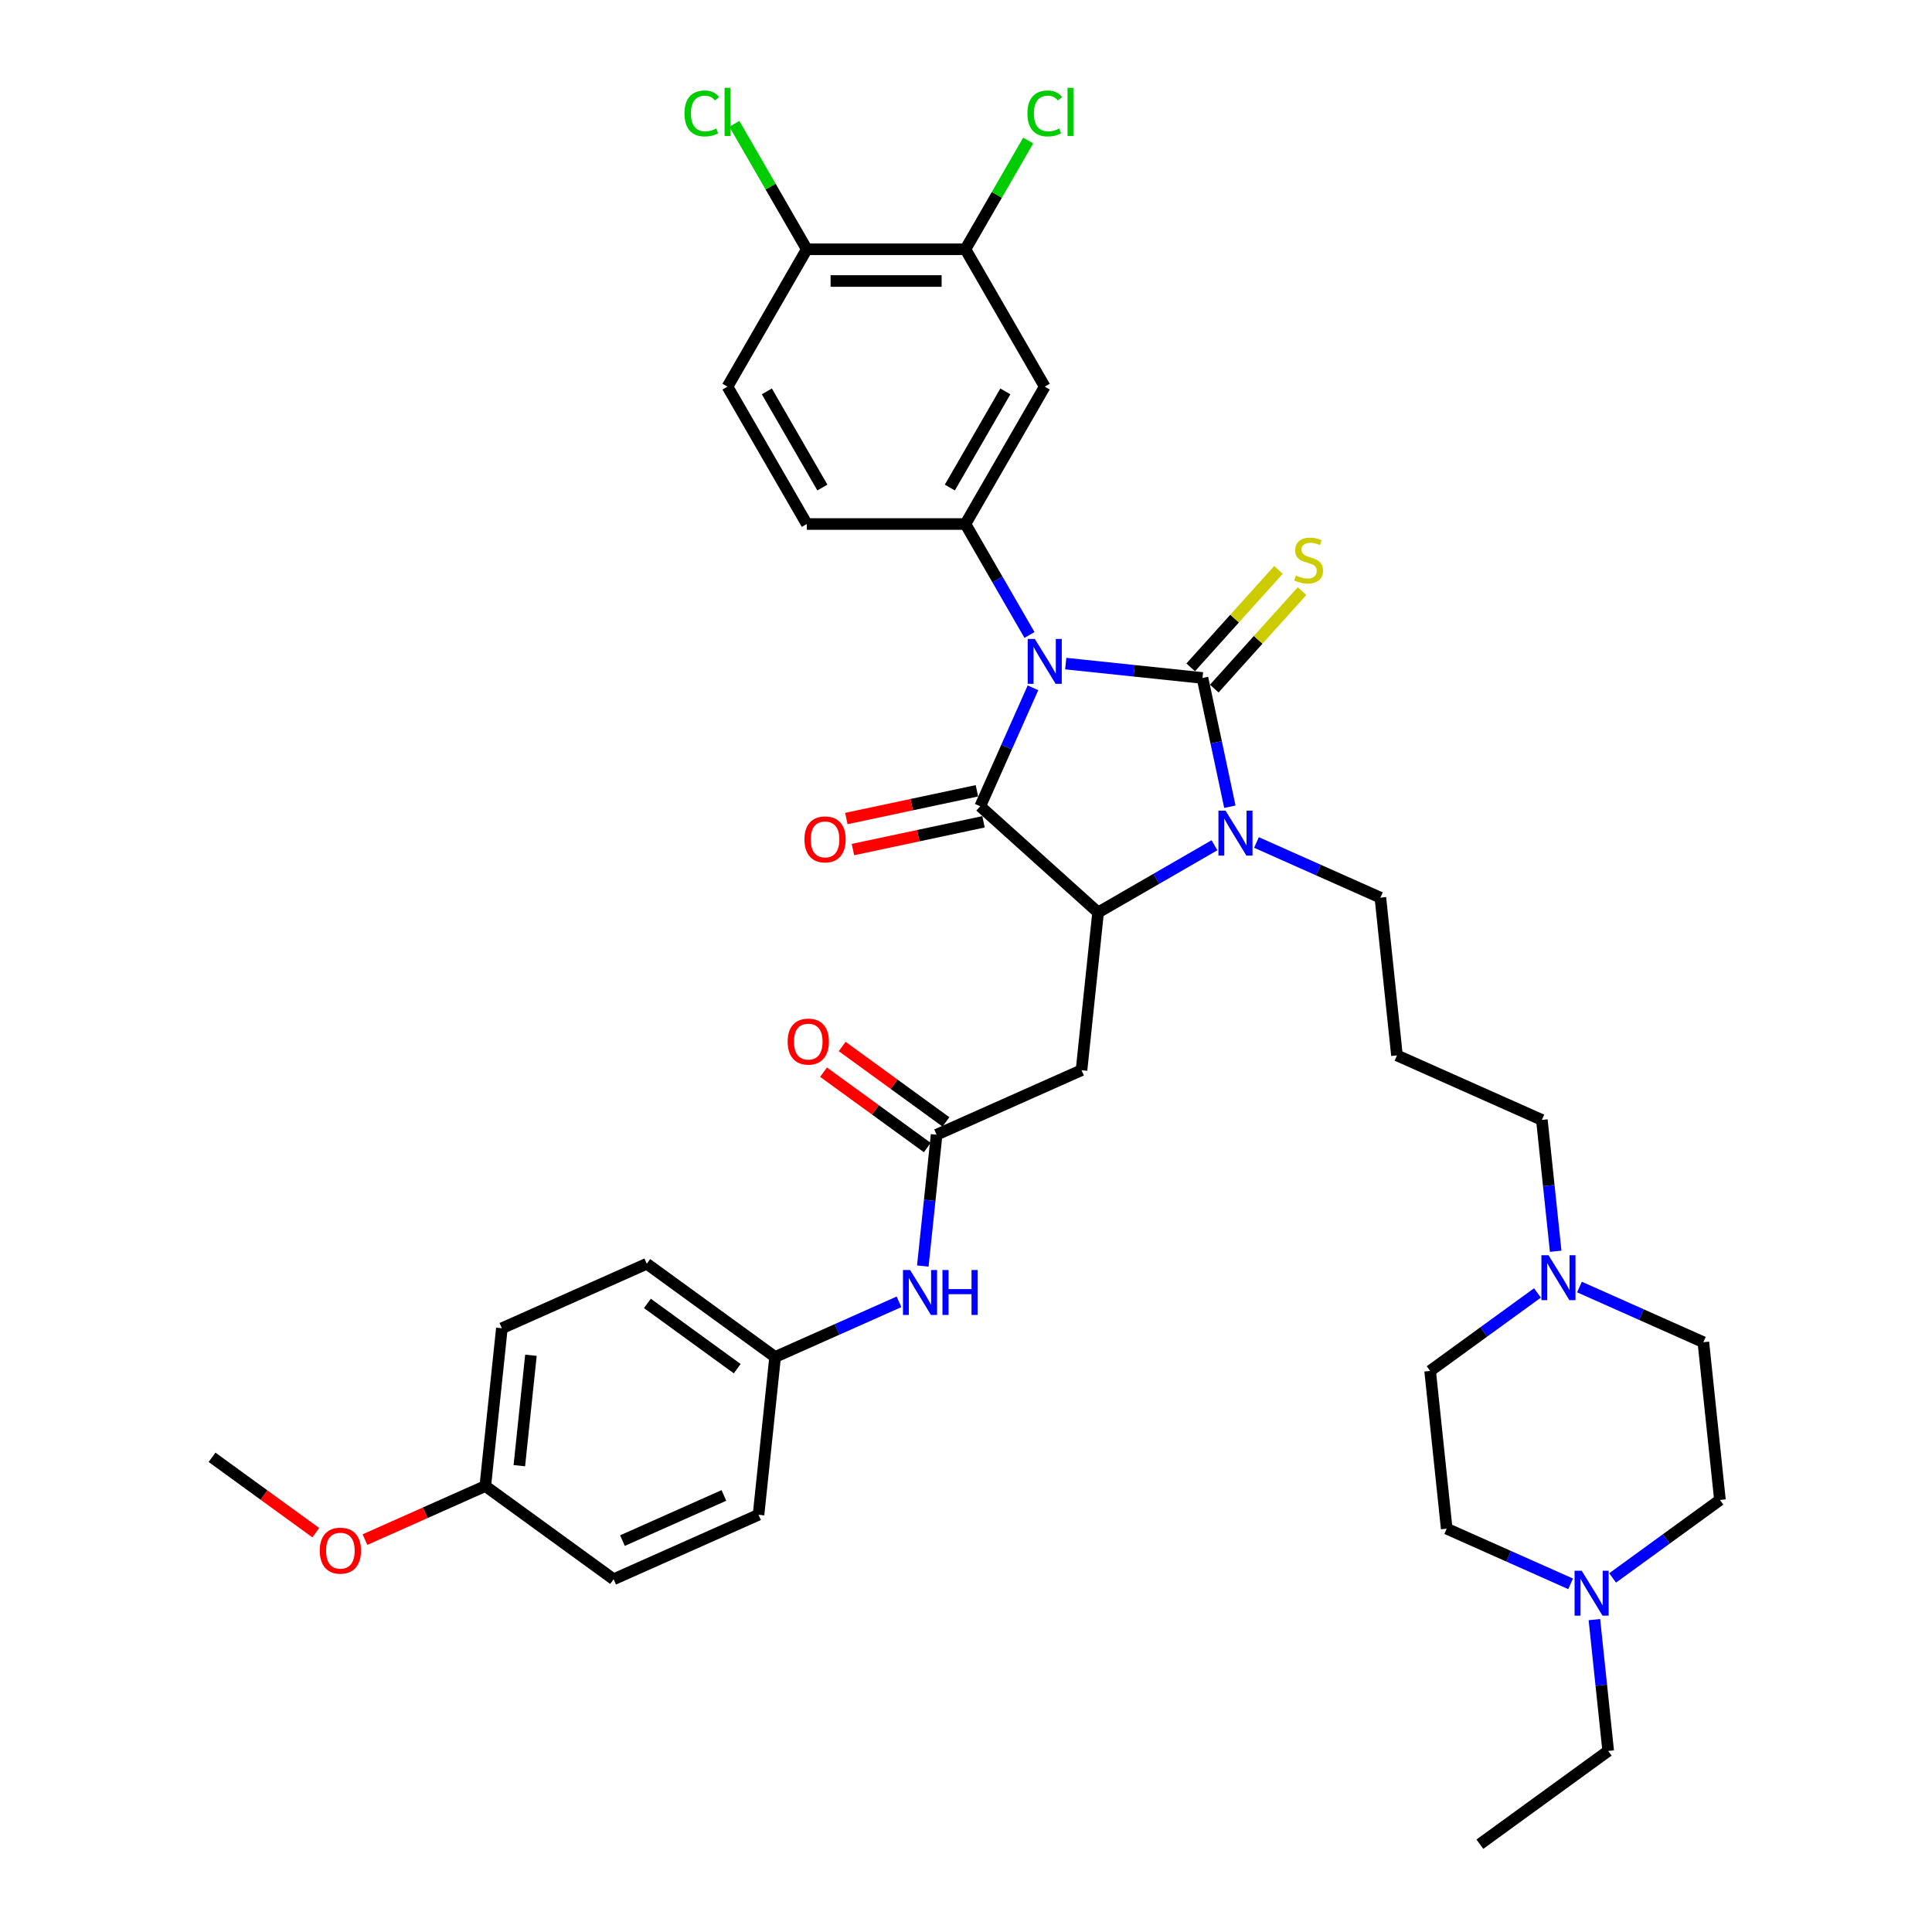 <?xml version='1.0' encoding='iso-8859-1'?>
<svg version='1.1' baseProfile='full'
              xmlns='http://www.w3.org/2000/svg'
                      xmlns:rdkit='http://www.rdkit.org/xml'
                      xmlns:xlink='http://www.w3.org/1999/xlink'
                  xml:space='preserve'
width='1000px' height='1000px' viewBox='0 0 1000 1000'>
<!-- END OF HEADER -->
<rect style='opacity:1.0;fill:#FFFFFF;stroke:none' width='1000' height='1000' x='0' y='0'> </rect>
<path class='bond-0' d='M 551.624,343.477 L 587.016,347.197' style='fill:none;fill-rule:evenodd;stroke:#0000FF;stroke-width:6px;stroke-linecap:butt;stroke-linejoin:miter;stroke-opacity:1' />
<path class='bond-0' d='M 587.016,347.197 L 622.408,350.916' style='fill:none;fill-rule:evenodd;stroke:#000000;stroke-width:6px;stroke-linecap:butt;stroke-linejoin:miter;stroke-opacity:1' />
<path class='bond-1' d='M 534.664,356.013 L 521.011,386.676' style='fill:none;fill-rule:evenodd;stroke:#0000FF;stroke-width:6px;stroke-linecap:butt;stroke-linejoin:miter;stroke-opacity:1' />
<path class='bond-1' d='M 521.011,386.676 L 507.359,417.34' style='fill:none;fill-rule:evenodd;stroke:#000000;stroke-width:6px;stroke-linecap:butt;stroke-linejoin:miter;stroke-opacity:1' />
<path class='bond-4' d='M 532.857,328.656 L 516.279,299.943' style='fill:none;fill-rule:evenodd;stroke:#0000FF;stroke-width:6px;stroke-linecap:butt;stroke-linejoin:miter;stroke-opacity:1' />
<path class='bond-4' d='M 516.279,299.943 L 499.702,271.23' style='fill:none;fill-rule:evenodd;stroke:#000000;stroke-width:6px;stroke-linecap:butt;stroke-linejoin:miter;stroke-opacity:1' />
<path class='bond-2' d='M 622.408,350.916 L 629.489,384.232' style='fill:none;fill-rule:evenodd;stroke:#000000;stroke-width:6px;stroke-linecap:butt;stroke-linejoin:miter;stroke-opacity:1' />
<path class='bond-2' d='M 629.489,384.232 L 636.571,417.548' style='fill:none;fill-rule:evenodd;stroke:#0000FF;stroke-width:6px;stroke-linecap:butt;stroke-linejoin:miter;stroke-opacity:1' />
<path class='bond-8' d='M 628.509,356.41 L 651.225,331.182' style='fill:none;fill-rule:evenodd;stroke:#000000;stroke-width:6px;stroke-linecap:butt;stroke-linejoin:miter;stroke-opacity:1' />
<path class='bond-8' d='M 651.225,331.182 L 673.94,305.954' style='fill:none;fill-rule:evenodd;stroke:#CCCC00;stroke-width:6px;stroke-linecap:butt;stroke-linejoin:miter;stroke-opacity:1' />
<path class='bond-8' d='M 616.306,345.423 L 639.022,320.195' style='fill:none;fill-rule:evenodd;stroke:#000000;stroke-width:6px;stroke-linecap:butt;stroke-linejoin:miter;stroke-opacity:1' />
<path class='bond-8' d='M 639.022,320.195 L 661.737,294.967' style='fill:none;fill-rule:evenodd;stroke:#CCCC00;stroke-width:6px;stroke-linecap:butt;stroke-linejoin:miter;stroke-opacity:1' />
<path class='bond-3' d='M 507.359,417.34 L 568.374,472.278' style='fill:none;fill-rule:evenodd;stroke:#000000;stroke-width:6px;stroke-linecap:butt;stroke-linejoin:miter;stroke-opacity:1' />
<path class='bond-12' d='M 505.652,409.309 L 471.86,416.491' style='fill:none;fill-rule:evenodd;stroke:#000000;stroke-width:6px;stroke-linecap:butt;stroke-linejoin:miter;stroke-opacity:1' />
<path class='bond-12' d='M 471.86,416.491 L 438.068,423.674' style='fill:none;fill-rule:evenodd;stroke:#FF0000;stroke-width:6px;stroke-linecap:butt;stroke-linejoin:miter;stroke-opacity:1' />
<path class='bond-12' d='M 509.066,425.371 L 475.274,432.553' style='fill:none;fill-rule:evenodd;stroke:#000000;stroke-width:6px;stroke-linecap:butt;stroke-linejoin:miter;stroke-opacity:1' />
<path class='bond-12' d='M 475.274,432.553 L 441.483,439.736' style='fill:none;fill-rule:evenodd;stroke:#FF0000;stroke-width:6px;stroke-linecap:butt;stroke-linejoin:miter;stroke-opacity:1' />
<path class='bond-18' d='M 650.349,436.066 L 682.416,450.343' style='fill:none;fill-rule:evenodd;stroke:#0000FF;stroke-width:6px;stroke-linecap:butt;stroke-linejoin:miter;stroke-opacity:1' />
<path class='bond-18' d='M 682.416,450.343 L 714.484,464.621' style='fill:none;fill-rule:evenodd;stroke:#000000;stroke-width:6px;stroke-linecap:butt;stroke-linejoin:miter;stroke-opacity:1' />
<path class='bond-37' d='M 628.608,437.502 L 598.491,454.89' style='fill:none;fill-rule:evenodd;stroke:#0000FF;stroke-width:6px;stroke-linecap:butt;stroke-linejoin:miter;stroke-opacity:1' />
<path class='bond-37' d='M 598.491,454.89 L 568.374,472.278' style='fill:none;fill-rule:evenodd;stroke:#000000;stroke-width:6px;stroke-linecap:butt;stroke-linejoin:miter;stroke-opacity:1' />
<path class='bond-5' d='M 568.374,472.278 L 559.792,553.932' style='fill:none;fill-rule:evenodd;stroke:#000000;stroke-width:6px;stroke-linecap:butt;stroke-linejoin:miter;stroke-opacity:1' />
<path class='bond-6' d='M 499.702,271.23 L 540.754,200.126' style='fill:none;fill-rule:evenodd;stroke:#000000;stroke-width:6px;stroke-linecap:butt;stroke-linejoin:miter;stroke-opacity:1' />
<path class='bond-6' d='M 491.639,252.354 L 520.375,202.581' style='fill:none;fill-rule:evenodd;stroke:#000000;stroke-width:6px;stroke-linecap:butt;stroke-linejoin:miter;stroke-opacity:1' />
<path class='bond-14' d='M 499.702,271.23 L 417.598,271.23' style='fill:none;fill-rule:evenodd;stroke:#000000;stroke-width:6px;stroke-linecap:butt;stroke-linejoin:miter;stroke-opacity:1' />
<path class='bond-7' d='M 559.792,553.932 L 484.786,587.327' style='fill:none;fill-rule:evenodd;stroke:#000000;stroke-width:6px;stroke-linecap:butt;stroke-linejoin:miter;stroke-opacity:1' />
<path class='bond-9' d='M 540.754,200.126 L 499.702,129.022' style='fill:none;fill-rule:evenodd;stroke:#000000;stroke-width:6px;stroke-linecap:butt;stroke-linejoin:miter;stroke-opacity:1' />
<path class='bond-13' d='M 484.786,587.327 L 481.214,621.315' style='fill:none;fill-rule:evenodd;stroke:#000000;stroke-width:6px;stroke-linecap:butt;stroke-linejoin:miter;stroke-opacity:1' />
<path class='bond-13' d='M 481.214,621.315 L 477.642,655.302' style='fill:none;fill-rule:evenodd;stroke:#0000FF;stroke-width:6px;stroke-linecap:butt;stroke-linejoin:miter;stroke-opacity:1' />
<path class='bond-16' d='M 489.612,580.684 L 462.764,561.178' style='fill:none;fill-rule:evenodd;stroke:#000000;stroke-width:6px;stroke-linecap:butt;stroke-linejoin:miter;stroke-opacity:1' />
<path class='bond-16' d='M 462.764,561.178 L 435.915,541.671' style='fill:none;fill-rule:evenodd;stroke:#FF0000;stroke-width:6px;stroke-linecap:butt;stroke-linejoin:miter;stroke-opacity:1' />
<path class='bond-16' d='M 479.96,593.969 L 453.112,574.462' style='fill:none;fill-rule:evenodd;stroke:#000000;stroke-width:6px;stroke-linecap:butt;stroke-linejoin:miter;stroke-opacity:1' />
<path class='bond-16' d='M 453.112,574.462 L 426.263,554.956' style='fill:none;fill-rule:evenodd;stroke:#FF0000;stroke-width:6px;stroke-linecap:butt;stroke-linejoin:miter;stroke-opacity:1' />
<path class='bond-25' d='M 499.702,129.022 L 515.952,100.876' style='fill:none;fill-rule:evenodd;stroke:#000000;stroke-width:6px;stroke-linecap:butt;stroke-linejoin:miter;stroke-opacity:1' />
<path class='bond-25' d='M 515.952,100.876 L 532.202,72.73' style='fill:none;fill-rule:evenodd;stroke:#00CC00;stroke-width:6px;stroke-linecap:butt;stroke-linejoin:miter;stroke-opacity:1' />
<path class='bond-38' d='M 499.702,129.022 L 417.598,129.022' style='fill:none;fill-rule:evenodd;stroke:#000000;stroke-width:6px;stroke-linecap:butt;stroke-linejoin:miter;stroke-opacity:1' />
<path class='bond-38' d='M 487.386,145.443 L 429.914,145.443' style='fill:none;fill-rule:evenodd;stroke:#000000;stroke-width:6px;stroke-linecap:butt;stroke-linejoin:miter;stroke-opacity:1' />
<path class='bond-10' d='M 805.216,647.645 L 801.644,613.657' style='fill:none;fill-rule:evenodd;stroke:#0000FF;stroke-width:6px;stroke-linecap:butt;stroke-linejoin:miter;stroke-opacity:1' />
<path class='bond-10' d='M 801.644,613.657 L 798.072,579.67' style='fill:none;fill-rule:evenodd;stroke:#000000;stroke-width:6px;stroke-linecap:butt;stroke-linejoin:miter;stroke-opacity:1' />
<path class='bond-20' d='M 817.525,666.164 L 849.592,680.441' style='fill:none;fill-rule:evenodd;stroke:#0000FF;stroke-width:6px;stroke-linecap:butt;stroke-linejoin:miter;stroke-opacity:1' />
<path class='bond-20' d='M 849.592,680.441 L 881.66,694.718' style='fill:none;fill-rule:evenodd;stroke:#000000;stroke-width:6px;stroke-linecap:butt;stroke-linejoin:miter;stroke-opacity:1' />
<path class='bond-21' d='M 795.783,669.222 L 768.007,689.402' style='fill:none;fill-rule:evenodd;stroke:#0000FF;stroke-width:6px;stroke-linecap:butt;stroke-linejoin:miter;stroke-opacity:1' />
<path class='bond-21' d='M 768.007,689.402 L 740.231,709.583' style='fill:none;fill-rule:evenodd;stroke:#000000;stroke-width:6px;stroke-linecap:butt;stroke-linejoin:miter;stroke-opacity:1' />
<path class='bond-11' d='M 812.948,819.792 L 780.88,805.515' style='fill:none;fill-rule:evenodd;stroke:#0000FF;stroke-width:6px;stroke-linecap:butt;stroke-linejoin:miter;stroke-opacity:1' />
<path class='bond-11' d='M 780.88,805.515 L 748.813,791.237' style='fill:none;fill-rule:evenodd;stroke:#000000;stroke-width:6px;stroke-linecap:butt;stroke-linejoin:miter;stroke-opacity:1' />
<path class='bond-34' d='M 825.256,838.31 L 828.828,872.298' style='fill:none;fill-rule:evenodd;stroke:#0000FF;stroke-width:6px;stroke-linecap:butt;stroke-linejoin:miter;stroke-opacity:1' />
<path class='bond-34' d='M 828.828,872.298 L 832.401,906.286' style='fill:none;fill-rule:evenodd;stroke:#000000;stroke-width:6px;stroke-linecap:butt;stroke-linejoin:miter;stroke-opacity:1' />
<path class='bond-40' d='M 834.689,816.734 L 862.465,796.553' style='fill:none;fill-rule:evenodd;stroke:#0000FF;stroke-width:6px;stroke-linecap:butt;stroke-linejoin:miter;stroke-opacity:1' />
<path class='bond-40' d='M 862.465,796.553 L 890.242,776.372' style='fill:none;fill-rule:evenodd;stroke:#000000;stroke-width:6px;stroke-linecap:butt;stroke-linejoin:miter;stroke-opacity:1' />
<path class='bond-19' d='M 465.334,673.821 L 433.266,688.098' style='fill:none;fill-rule:evenodd;stroke:#0000FF;stroke-width:6px;stroke-linecap:butt;stroke-linejoin:miter;stroke-opacity:1' />
<path class='bond-19' d='M 433.266,688.098 L 401.199,702.376' style='fill:none;fill-rule:evenodd;stroke:#000000;stroke-width:6px;stroke-linecap:butt;stroke-linejoin:miter;stroke-opacity:1' />
<path class='bond-17' d='M 417.598,271.23 L 376.546,200.126' style='fill:none;fill-rule:evenodd;stroke:#000000;stroke-width:6px;stroke-linecap:butt;stroke-linejoin:miter;stroke-opacity:1' />
<path class='bond-17' d='M 425.661,252.354 L 396.925,202.581' style='fill:none;fill-rule:evenodd;stroke:#000000;stroke-width:6px;stroke-linecap:butt;stroke-linejoin:miter;stroke-opacity:1' />
<path class='bond-15' d='M 417.598,129.022 L 376.546,200.126' style='fill:none;fill-rule:evenodd;stroke:#000000;stroke-width:6px;stroke-linecap:butt;stroke-linejoin:miter;stroke-opacity:1' />
<path class='bond-26' d='M 417.598,129.022 L 398.854,96.556' style='fill:none;fill-rule:evenodd;stroke:#000000;stroke-width:6px;stroke-linecap:butt;stroke-linejoin:miter;stroke-opacity:1' />
<path class='bond-26' d='M 398.854,96.556 L 380.109,64.09' style='fill:none;fill-rule:evenodd;stroke:#00CC00;stroke-width:6px;stroke-linecap:butt;stroke-linejoin:miter;stroke-opacity:1' />
<path class='bond-24' d='M 714.484,464.621 L 723.066,546.275' style='fill:none;fill-rule:evenodd;stroke:#000000;stroke-width:6px;stroke-linecap:butt;stroke-linejoin:miter;stroke-opacity:1' />
<path class='bond-29' d='M 401.199,702.376 L 392.616,784.03' style='fill:none;fill-rule:evenodd;stroke:#000000;stroke-width:6px;stroke-linecap:butt;stroke-linejoin:miter;stroke-opacity:1' />
<path class='bond-30' d='M 401.199,702.376 L 334.775,654.116' style='fill:none;fill-rule:evenodd;stroke:#000000;stroke-width:6px;stroke-linecap:butt;stroke-linejoin:miter;stroke-opacity:1' />
<path class='bond-30' d='M 381.583,708.421 L 335.087,674.64' style='fill:none;fill-rule:evenodd;stroke:#000000;stroke-width:6px;stroke-linecap:butt;stroke-linejoin:miter;stroke-opacity:1' />
<path class='bond-22' d='M 881.66,694.718 L 890.242,776.372' style='fill:none;fill-rule:evenodd;stroke:#000000;stroke-width:6px;stroke-linecap:butt;stroke-linejoin:miter;stroke-opacity:1' />
<path class='bond-23' d='M 740.231,709.583 L 748.813,791.237' style='fill:none;fill-rule:evenodd;stroke:#000000;stroke-width:6px;stroke-linecap:butt;stroke-linejoin:miter;stroke-opacity:1' />
<path class='bond-28' d='M 723.066,546.275 L 798.072,579.67' style='fill:none;fill-rule:evenodd;stroke:#000000;stroke-width:6px;stroke-linecap:butt;stroke-linejoin:miter;stroke-opacity:1' />
<path class='bond-27' d='M 251.187,769.165 L 259.769,687.511' style='fill:none;fill-rule:evenodd;stroke:#000000;stroke-width:6px;stroke-linecap:butt;stroke-linejoin:miter;stroke-opacity:1' />
<path class='bond-27' d='M 268.805,758.633 L 274.813,701.475' style='fill:none;fill-rule:evenodd;stroke:#000000;stroke-width:6px;stroke-linecap:butt;stroke-linejoin:miter;stroke-opacity:1' />
<path class='bond-33' d='M 251.187,769.165 L 220.048,783.029' style='fill:none;fill-rule:evenodd;stroke:#000000;stroke-width:6px;stroke-linecap:butt;stroke-linejoin:miter;stroke-opacity:1' />
<path class='bond-33' d='M 220.048,783.029 L 188.908,796.894' style='fill:none;fill-rule:evenodd;stroke:#FF0000;stroke-width:6px;stroke-linecap:butt;stroke-linejoin:miter;stroke-opacity:1' />
<path class='bond-39' d='M 251.187,769.165 L 317.611,817.424' style='fill:none;fill-rule:evenodd;stroke:#000000;stroke-width:6px;stroke-linecap:butt;stroke-linejoin:miter;stroke-opacity:1' />
<path class='bond-32' d='M 392.616,784.03 L 317.611,817.424' style='fill:none;fill-rule:evenodd;stroke:#000000;stroke-width:6px;stroke-linecap:butt;stroke-linejoin:miter;stroke-opacity:1' />
<path class='bond-32' d='M 374.687,774.038 L 322.183,797.414' style='fill:none;fill-rule:evenodd;stroke:#000000;stroke-width:6px;stroke-linecap:butt;stroke-linejoin:miter;stroke-opacity:1' />
<path class='bond-31' d='M 334.775,654.116 L 259.769,687.511' style='fill:none;fill-rule:evenodd;stroke:#000000;stroke-width:6px;stroke-linecap:butt;stroke-linejoin:miter;stroke-opacity:1' />
<path class='bond-35' d='M 163.456,793.314 L 136.607,773.807' style='fill:none;fill-rule:evenodd;stroke:#FF0000;stroke-width:6px;stroke-linecap:butt;stroke-linejoin:miter;stroke-opacity:1' />
<path class='bond-35' d='M 136.607,773.807 L 109.758,754.3' style='fill:none;fill-rule:evenodd;stroke:#000000;stroke-width:6px;stroke-linecap:butt;stroke-linejoin:miter;stroke-opacity:1' />
<path class='bond-36' d='M 832.401,906.286 L 765.977,954.545' style='fill:none;fill-rule:evenodd;stroke:#000000;stroke-width:6px;stroke-linecap:butt;stroke-linejoin:miter;stroke-opacity:1' />
<path  class='atom-0' d='M 535.614 330.708
L 543.233 343.024
Q 543.989 344.239, 545.204 346.439
Q 546.419 348.64, 546.485 348.771
L 546.485 330.708
L 549.572 330.708
L 549.572 353.96
L 546.386 353.96
L 538.209 340.495
Q 537.256 338.919, 536.238 337.112
Q 535.253 335.306, 534.957 334.748
L 534.957 353.96
L 531.936 353.96
L 531.936 330.708
L 535.614 330.708
' fill='#0000FF'/>
<path  class='atom-3' d='M 634.339 419.6
L 641.958 431.916
Q 642.713 433.131, 643.928 435.331
Q 645.143 437.532, 645.209 437.663
L 645.209 419.6
L 648.296 419.6
L 648.296 442.852
L 645.111 442.852
L 636.933 429.387
Q 635.981 427.811, 634.963 426.004
Q 633.977 424.198, 633.682 423.64
L 633.682 442.852
L 630.66 442.852
L 630.66 419.6
L 634.339 419.6
' fill='#0000FF'/>
<path  class='atom-9' d='M 670.778 297.882
Q 671.041 297.98, 672.124 298.44
Q 673.208 298.9, 674.39 299.195
Q 675.606 299.458, 676.788 299.458
Q 678.988 299.458, 680.269 298.407
Q 681.55 297.323, 681.55 295.451
Q 681.55 294.171, 680.893 293.382
Q 680.269 292.594, 679.284 292.167
Q 678.299 291.74, 676.656 291.248
Q 674.587 290.624, 673.339 290.033
Q 672.124 289.441, 671.238 288.193
Q 670.384 286.946, 670.384 284.844
Q 670.384 281.921, 672.354 280.114
Q 674.358 278.308, 678.299 278.308
Q 680.992 278.308, 684.046 279.589
L 683.29 282.118
Q 680.499 280.968, 678.397 280.968
Q 676.131 280.968, 674.883 281.921
Q 673.635 282.84, 673.668 284.45
Q 673.668 285.698, 674.292 286.453
Q 674.949 287.208, 675.868 287.635
Q 676.821 288.062, 678.397 288.555
Q 680.499 289.212, 681.747 289.868
Q 682.995 290.525, 683.882 291.872
Q 684.801 293.185, 684.801 295.451
Q 684.801 298.67, 682.634 300.411
Q 680.499 302.118, 676.919 302.118
Q 674.85 302.118, 673.274 301.659
Q 671.73 301.232, 669.891 300.476
L 670.778 297.882
' fill='#CCCC00'/>
<path  class='atom-11' d='M 801.514 649.698
L 809.133 662.013
Q 809.889 663.228, 811.104 665.429
Q 812.319 667.629, 812.385 667.761
L 812.385 649.698
L 815.472 649.698
L 815.472 672.95
L 812.286 672.95
L 804.109 659.485
Q 803.156 657.908, 802.138 656.102
Q 801.153 654.296, 800.857 653.737
L 800.857 672.95
L 797.836 672.95
L 797.836 649.698
L 801.514 649.698
' fill='#0000FF'/>
<path  class='atom-12' d='M 818.679 813.006
L 826.298 825.322
Q 827.053 826.537, 828.268 828.737
Q 829.484 830.937, 829.549 831.069
L 829.549 813.006
L 832.636 813.006
L 832.636 836.258
L 829.451 836.258
L 821.273 822.793
Q 820.321 821.216, 819.303 819.41
Q 818.317 817.604, 818.022 817.045
L 818.022 836.258
L 815 836.258
L 815 813.006
L 818.679 813.006
' fill='#0000FF'/>
<path  class='atom-13' d='M 416.376 434.476
Q 416.376 428.893, 419.135 425.773
Q 421.893 422.653, 427.049 422.653
Q 432.206 422.653, 434.964 425.773
Q 437.723 428.893, 437.723 434.476
Q 437.723 440.125, 434.931 443.343
Q 432.14 446.529, 427.049 446.529
Q 421.926 446.529, 419.135 443.343
Q 416.376 440.157, 416.376 434.476
M 427.049 443.901
Q 430.596 443.901, 432.501 441.537
Q 434.439 439.139, 434.439 434.476
Q 434.439 429.911, 432.501 427.612
Q 430.596 425.28, 427.049 425.28
Q 423.503 425.28, 421.565 427.579
Q 419.66 429.878, 419.66 434.476
Q 419.66 439.172, 421.565 441.537
Q 423.503 443.901, 427.049 443.901
' fill='#FF0000'/>
<path  class='atom-14' d='M 471.065 657.355
L 478.684 669.671
Q 479.439 670.886, 480.654 673.086
Q 481.869 675.286, 481.935 675.418
L 481.935 657.355
L 485.022 657.355
L 485.022 680.607
L 481.837 680.607
L 473.659 667.142
Q 472.707 665.565, 471.688 663.759
Q 470.703 661.953, 470.408 661.395
L 470.408 680.607
L 467.386 680.607
L 467.386 657.355
L 471.065 657.355
' fill='#0000FF'/>
<path  class='atom-14' d='M 487.814 657.355
L 490.966 657.355
L 490.966 667.24
L 502.855 667.24
L 502.855 657.355
L 506.008 657.355
L 506.008 680.607
L 502.855 680.607
L 502.855 669.868
L 490.966 669.868
L 490.966 680.607
L 487.814 680.607
L 487.814 657.355
' fill='#0000FF'/>
<path  class='atom-17' d='M 407.689 539.133
Q 407.689 533.55, 410.448 530.43
Q 413.207 527.31, 418.363 527.31
Q 423.519 527.31, 426.278 530.43
Q 429.036 533.55, 429.036 539.133
Q 429.036 544.782, 426.245 548
Q 423.453 551.186, 418.363 551.186
Q 413.24 551.186, 410.448 548
Q 407.689 544.815, 407.689 539.133
M 418.363 548.559
Q 421.91 548.559, 423.815 546.194
Q 425.752 543.797, 425.752 539.133
Q 425.752 534.568, 423.815 532.269
Q 421.91 529.937, 418.363 529.937
Q 414.816 529.937, 412.878 532.236
Q 410.974 534.535, 410.974 539.133
Q 410.974 543.829, 412.878 546.194
Q 414.816 548.559, 418.363 548.559
' fill='#FF0000'/>
<path  class='atom-26' d='M 531.788 58.722
Q 531.788 52.942, 534.481 49.921
Q 537.207 46.867, 542.363 46.867
Q 547.158 46.867, 549.72 50.249
L 547.552 52.023
Q 545.68 49.56, 542.363 49.56
Q 538.849 49.56, 536.977 51.924
Q 535.138 54.256, 535.138 58.722
Q 535.138 63.32, 537.043 65.685
Q 538.98 68.049, 542.724 68.049
Q 545.286 68.049, 548.275 66.506
L 549.194 68.969
Q 547.979 69.757, 546.14 70.217
Q 544.301 70.677, 542.265 70.677
Q 537.207 70.677, 534.481 67.59
Q 531.788 64.503, 531.788 58.722
' fill='#00CC00'/>
<path  class='atom-26' d='M 552.544 45.455
L 555.565 45.455
L 555.565 70.381
L 552.544 70.381
L 552.544 45.455
' fill='#00CC00'/>
<path  class='atom-27' d='M 354.279 58.722
Q 354.279 52.942, 356.972 49.921
Q 359.698 46.867, 364.854 46.867
Q 369.649 46.867, 372.211 50.249
L 370.043 52.023
Q 368.171 49.56, 364.854 49.56
Q 361.34 49.56, 359.468 51.924
Q 357.629 54.256, 357.629 58.722
Q 357.629 63.32, 359.534 65.685
Q 361.472 68.049, 365.216 68.049
Q 367.777 68.049, 370.766 66.506
L 371.685 68.969
Q 370.47 69.757, 368.631 70.217
Q 366.792 70.677, 364.756 70.677
Q 359.698 70.677, 356.972 67.59
Q 354.279 64.503, 354.279 58.722
' fill='#00CC00'/>
<path  class='atom-27' d='M 375.035 45.455
L 378.057 45.455
L 378.057 70.381
L 375.035 70.381
L 375.035 45.455
' fill='#00CC00'/>
<path  class='atom-34' d='M 165.508 802.625
Q 165.508 797.042, 168.267 793.922
Q 171.026 790.802, 176.182 790.802
Q 181.338 790.802, 184.096 793.922
Q 186.855 797.042, 186.855 802.625
Q 186.855 808.274, 184.064 811.492
Q 181.272 814.678, 176.182 814.678
Q 171.058 814.678, 168.267 811.492
Q 165.508 808.307, 165.508 802.625
M 176.182 812.051
Q 179.729 812.051, 181.633 809.686
Q 183.571 807.289, 183.571 802.625
Q 183.571 798.06, 181.633 795.761
Q 179.729 793.43, 176.182 793.43
Q 172.635 793.43, 170.697 795.729
Q 168.792 798.027, 168.792 802.625
Q 168.792 807.322, 170.697 809.686
Q 172.635 812.051, 176.182 812.051
' fill='#FF0000'/>
</svg>

